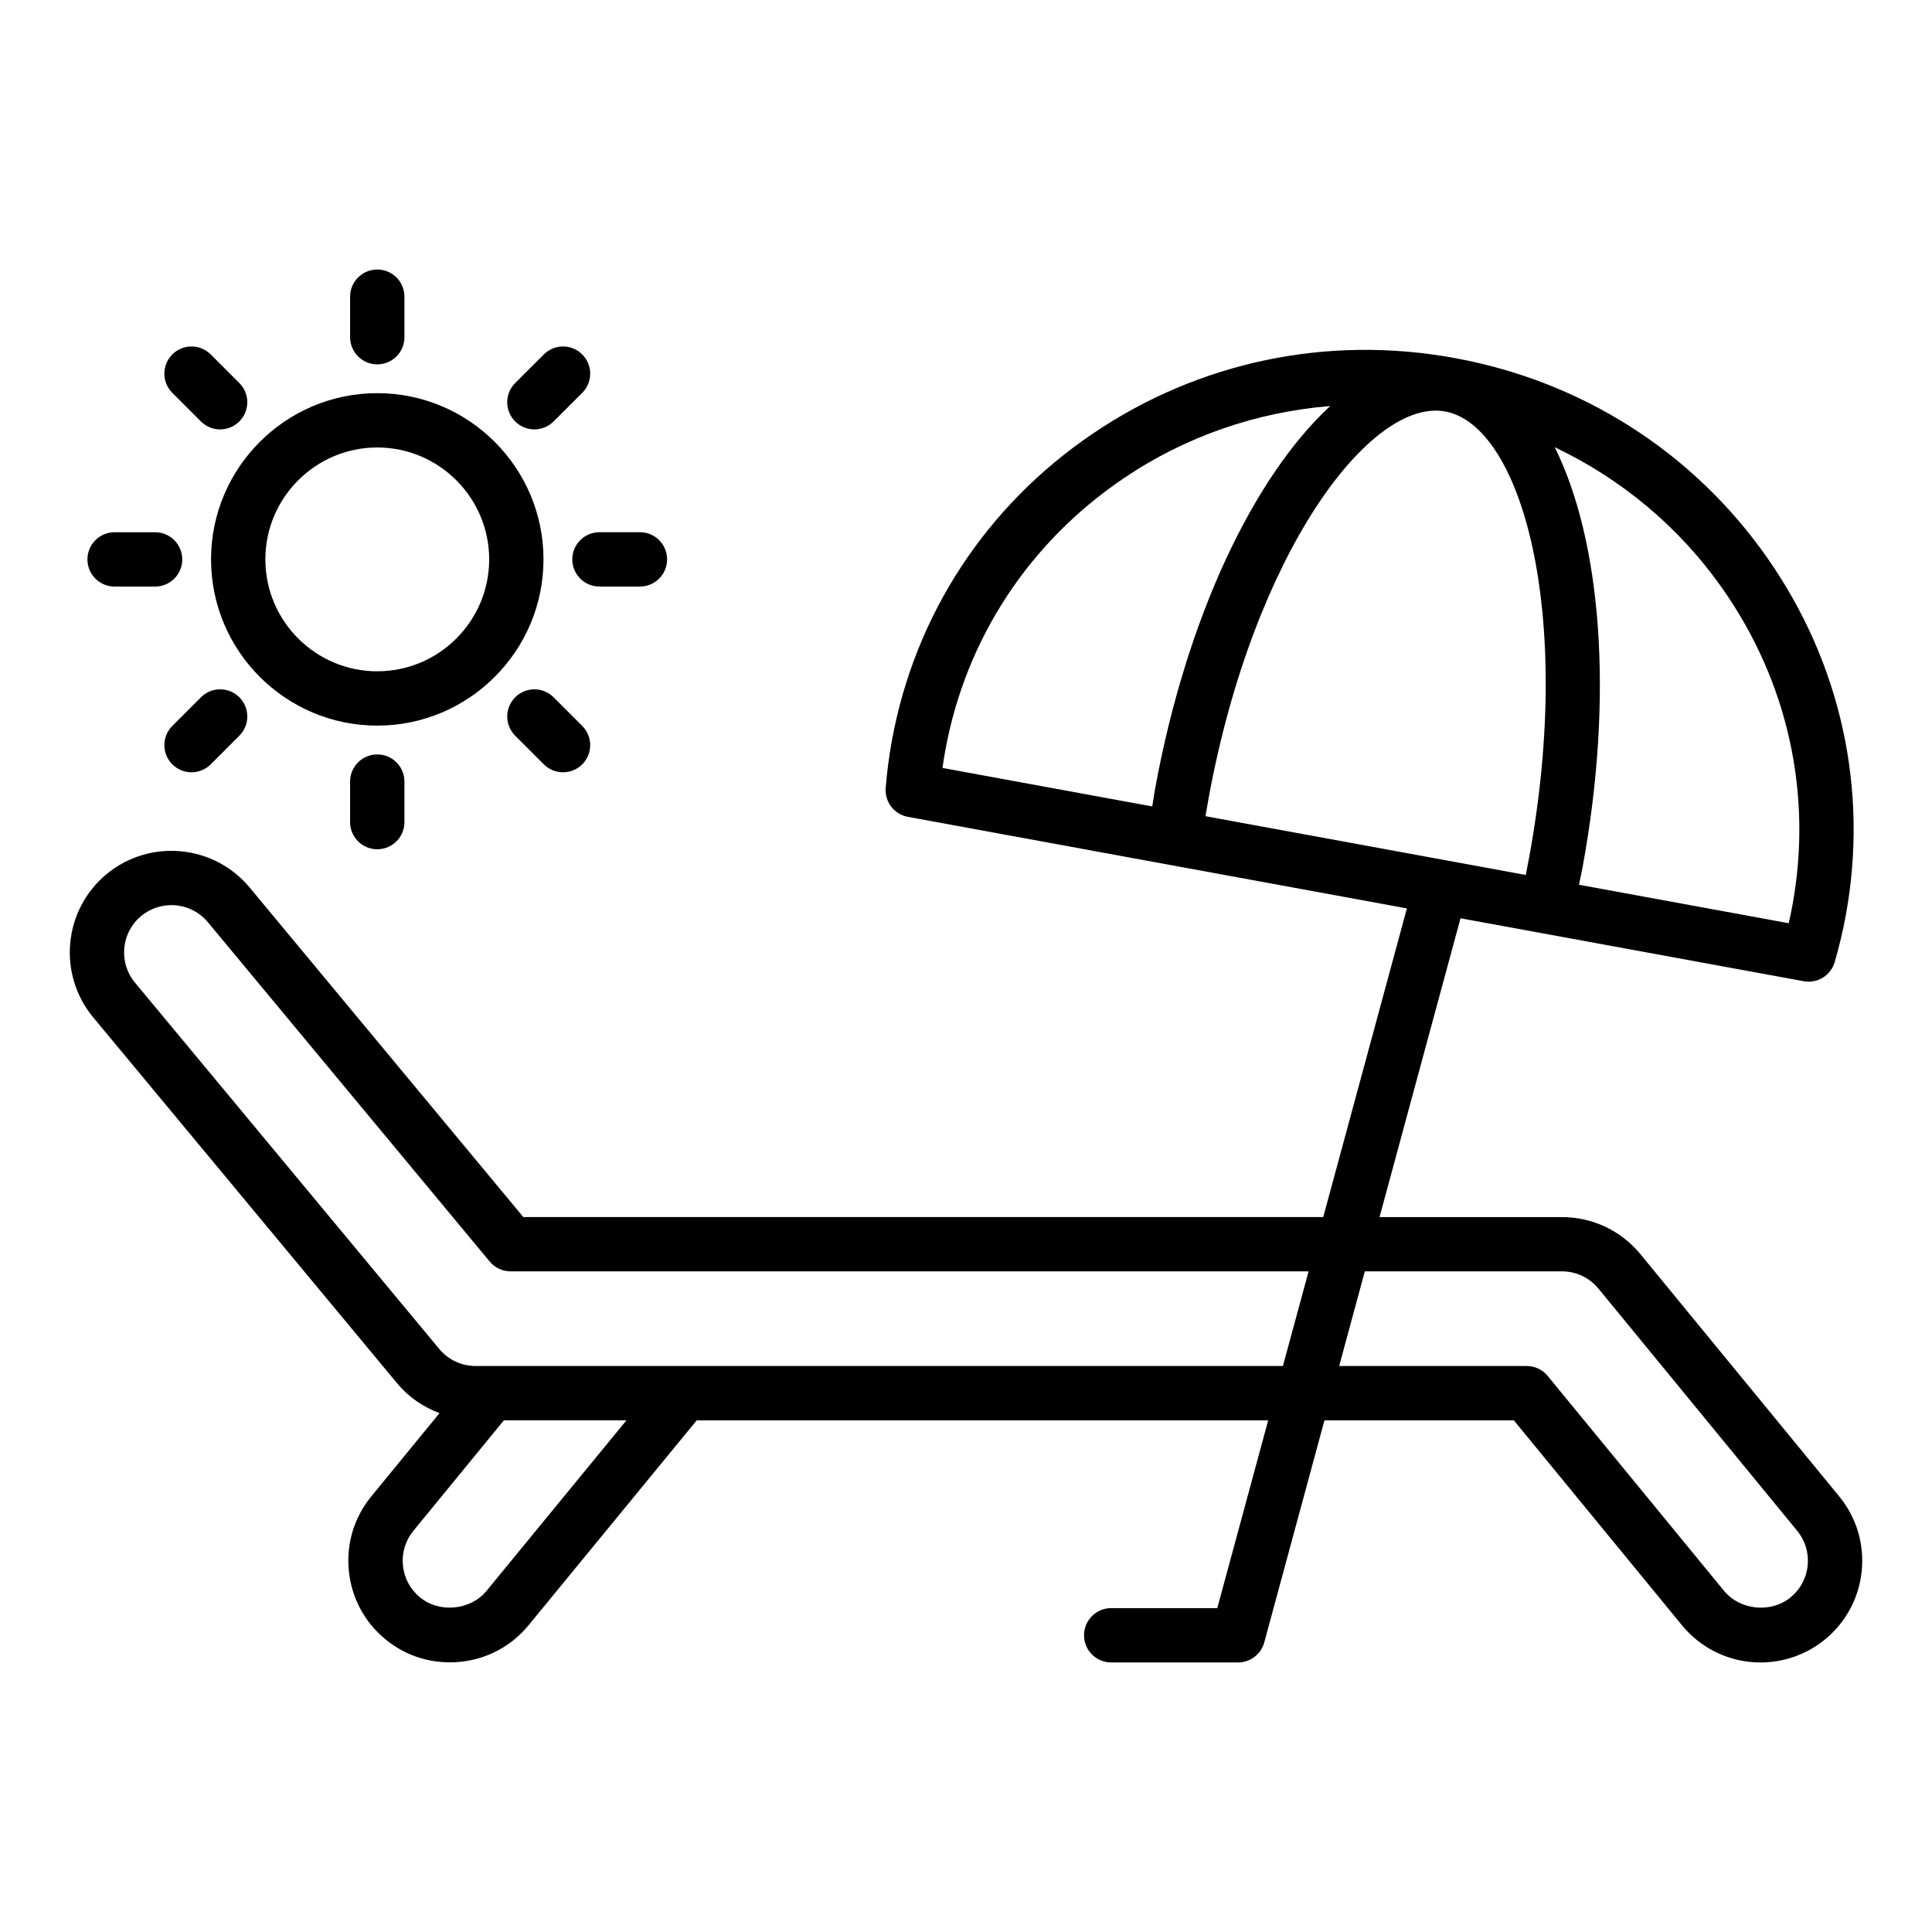 <?xml version="1.0" encoding="UTF-8"?>
<!-- Uploaded to: SVG Repo, www.svgrepo.com, Generator: SVG Repo Mixer Tools -->
<svg fill="#000000" width="800px" height="800px" version="1.1" viewBox="144 144 512 512" xmlns="http://www.w3.org/2000/svg">
 <g>
  <path d="m168.7 413.61 80.609 97.059c3.008 3.621 6.891 6.203 11.164 7.832l-18.055 22.031c-4.562 5.559-6.684 12.566-5.973 19.73 0.703 7.164 4.152 13.621 9.707 18.176 4.852 3.992 10.762 6.102 17.094 6.102 8.125 0 15.715-3.586 20.824-9.824l44.562-54.309h151.45l-13.488 49.762h-28.113c-3.977 0-7.199 3.219-7.199 7.199 0 3.977 3.219 7.199 7.199 7.199h33.617c3.246 0 6.094-2.18 6.945-5.312l15.949-58.844h50.195l44.555 54.305c5.133 6.262 12.73 9.855 20.84 9.855 6.207 0 12.273-2.172 17.078-6.109 5.559-4.57 9.012-11.027 9.719-18.184 0.703-7.164-1.418-14.168-5.981-19.734l-52.645-64.148c-5.137-6.262-12.73-9.855-20.832-9.855h-48.332l21.465-79.191 90.945 16.684c0.438 0.086 0.879 0.121 1.309 0.121 3.141 0 5.996-2.066 6.902-5.188 1.203-4.133 2.191-8.309 2.945-12.414 6.102-33.266-1.32-66.953-20.902-94.852-19.562-27.863-48.918-46.613-82.656-52.797-33.738-6.215-67.832 0.922-96.012 20.023-28.207 19.125-47.105 47.984-53.207 81.242-0.754 4.07-1.312 8.328-1.66 12.652-0.297 3.684 2.25 6.988 5.875 7.652l132.25 24.266-22.172 81.797-211.99-0.008-72.527-87.332c-9.488-11.422-26.504-12.996-37.941-3.519-11.426 9.496-13 26.512-3.512 37.934zm431.77-113.64c17.355 24.711 23.934 54.543 18.535 83.984-0.289 1.559-0.613 3.133-0.977 4.711l-55.586-10.199c0.316-1.574 0.68-3.113 0.969-4.707 8.371-45.613 4.867-86.605-7.391-111.24 17.672 8.402 32.984 21.117 44.449 37.449zm-151.11 57.746-55.59-10.199c0.227-1.602 0.477-3.191 0.766-4.746 5.406-29.441 22.141-54.992 47.133-71.938 16.516-11.199 35.344-17.641 54.848-19.227-20.199 18.68-38.023 55.754-46.391 101.36-0.293 1.598-0.5 3.16-0.766 4.746zm14.102 2.586c0.262-1.574 0.535-3.148 0.824-4.731 11.926-65.023 42.848-106.2 62.715-102.52 20.094 3.691 34.172 53.102 22.254 118.1-0.297 1.582-0.598 3.156-0.906 4.723zm42.23 120.62h52.23c3.773 0 7.309 1.672 9.699 4.59l52.645 64.156c2.129 2.586 3.113 5.848 2.789 9.188-0.332 3.332-1.941 6.34-4.527 8.461-5.195 4.262-13.406 3.43-17.652-1.742l-46.719-56.938c-1.371-1.664-3.41-2.629-5.566-2.629h-49.695zm-232.75 84.668c-4.211 5.16-12.504 5.961-17.641 1.723-2.586-2.117-4.195-5.125-4.519-8.461-0.332-3.332 0.66-6.594 2.785-9.188l23.973-29.262h32.477zm-91.535-178.83c2.34-1.941 5.188-2.891 8.012-2.891 3.606 0 7.191 1.539 9.664 4.519l74.688 89.93c1.371 1.645 3.394 2.602 5.539 2.602h211.48l-6.801 25.086h-213.95c-3.738 0-7.262-1.652-9.648-4.535l-80.613-97.055c-2.144-2.578-3.148-5.832-2.84-9.172 0.312-3.336 1.898-6.352 4.465-8.484z"/>
  <path d="m199.93 292.24c0 24.289 19.758 44.055 44.047 44.055 24.289 0 44.055-19.766 44.055-44.055 0-24.289-19.766-44.047-44.055-44.047-24.289 0-44.047 19.758-44.047 44.047zm44.047-29.652c16.355 0 29.66 13.305 29.66 29.652 0 16.355-13.305 29.66-29.66 29.66-16.348 0-29.652-13.305-29.652-29.66 0-16.348 13.305-29.652 29.652-29.652z"/>
  <path d="m251.18 233.36v-10.734c0-3.977-3.219-7.199-7.199-7.199-3.977 0-7.199 3.219-7.199 7.199v10.734c0 3.977 3.219 7.199 7.199 7.199 3.981 0 7.199-3.219 7.199-7.199z"/>
  <path d="m199.84 237.93c-2.812-2.812-7.367-2.812-10.176 0-2.812 2.812-2.812 7.367 0 10.176l7.582 7.582c1.406 1.406 3.246 2.109 5.09 2.109 1.84 0 3.684-0.703 5.09-2.109 2.812-2.812 2.812-7.367 0-10.176z"/>
  <path d="m174.37 285.05c-3.977 0-7.199 3.219-7.199 7.199 0 3.977 3.219 7.199 7.199 7.199h10.734c3.977 0 7.199-3.219 7.199-7.199 0-3.977-3.219-7.199-7.199-7.199z"/>
  <path d="m197.25 328.79-7.582 7.59c-2.812 2.812-2.812 7.371 0 10.176 1.406 1.406 3.246 2.109 5.09 2.109 1.84 0 3.684-0.703 5.09-2.109l7.582-7.59c2.812-2.812 2.812-7.371 0-10.176-2.812-2.812-7.367-2.812-10.18 0z"/>
  <path d="m236.78 351.13v10.734c0 3.977 3.219 7.199 7.199 7.199 3.977 0 7.199-3.219 7.199-7.199v-10.734c0-3.977-3.219-7.199-7.199-7.199s-7.199 3.223-7.199 7.199z"/>
  <path d="m280.53 328.79c-2.812 2.812-2.812 7.367 0 10.176l7.59 7.59c1.406 1.406 3.246 2.109 5.09 2.109 1.84 0 3.684-0.703 5.09-2.109 2.812-2.812 2.812-7.367 0-10.176l-7.59-7.59c-2.816-2.812-7.367-2.812-10.18 0z"/>
  <path d="m313.59 299.44c3.977 0 7.199-3.219 7.199-7.199 0-3.977-3.219-7.199-7.199-7.199h-10.727c-3.977 0-7.199 3.219-7.199 7.199 0 3.977 3.219 7.199 7.199 7.199z"/>
  <path d="m288.12 237.93-7.59 7.582c-2.812 2.805-2.812 7.367 0 10.176 1.406 1.406 3.246 2.109 5.09 2.109 1.84 0 3.684-0.703 5.09-2.109l7.59-7.582c2.812-2.805 2.812-7.367 0-10.176-2.812-2.812-7.367-2.812-10.18 0z"/>
 </g>
</svg>